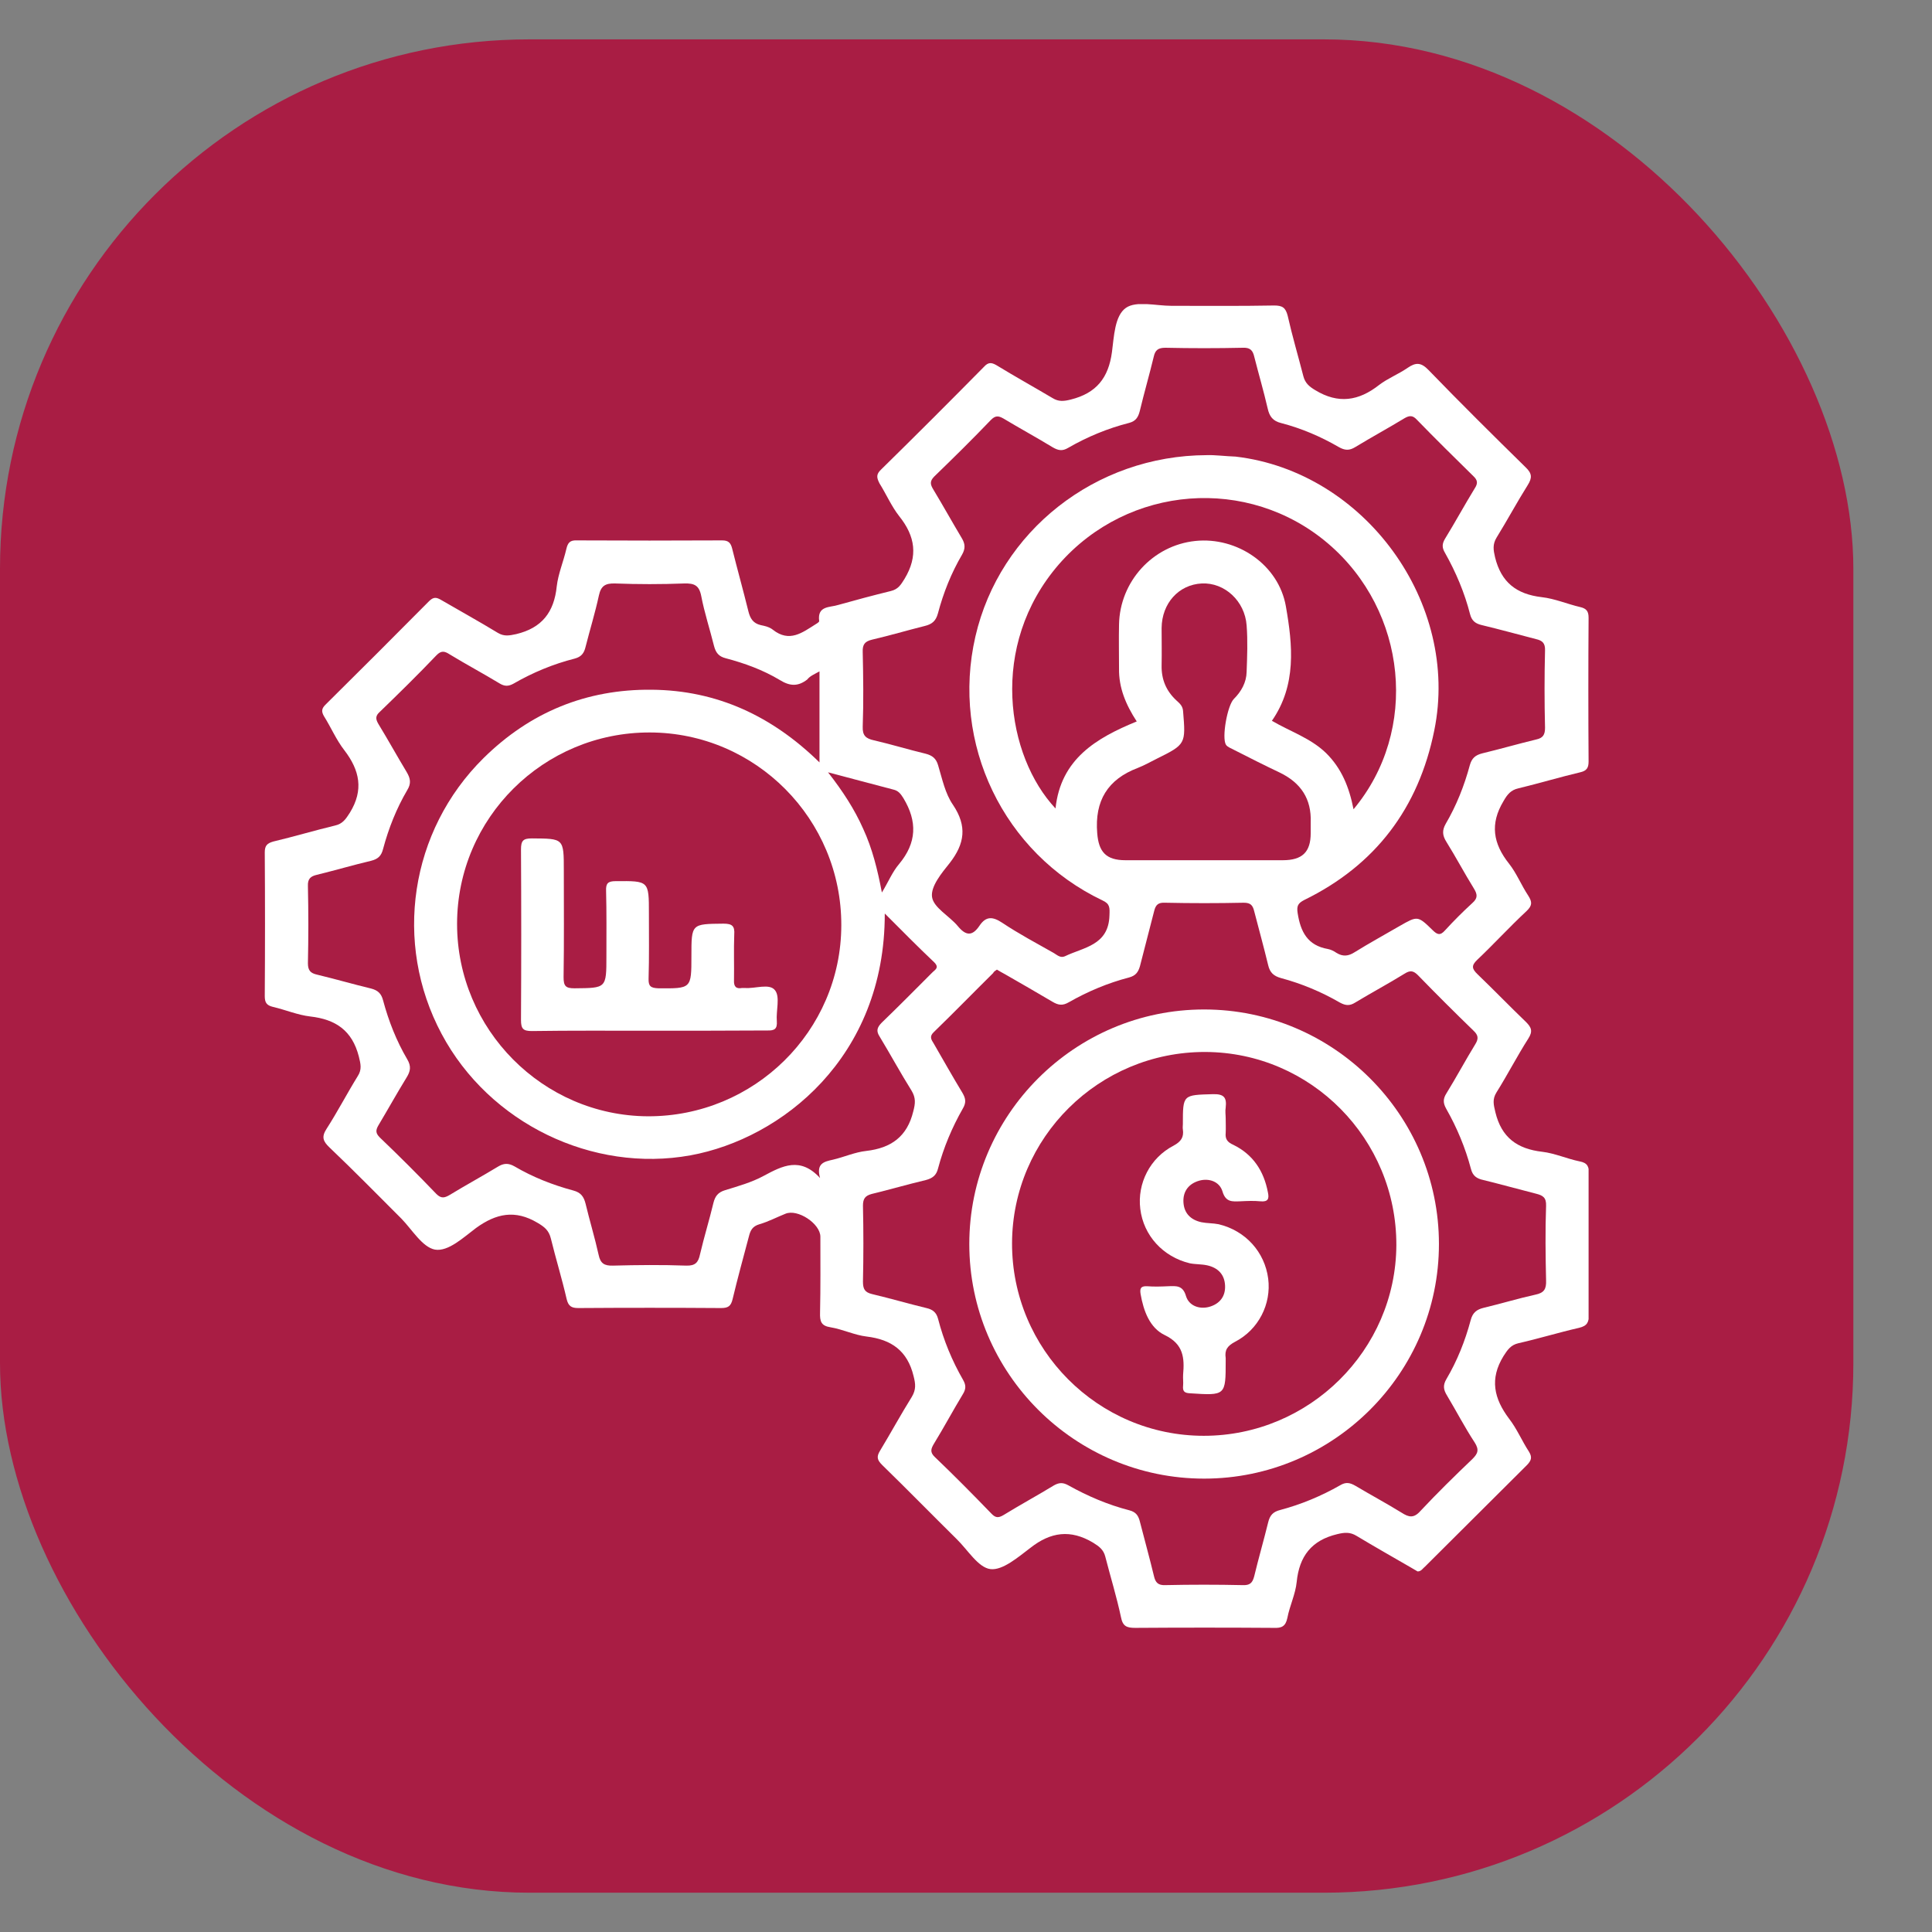 <svg width="24" height="24" viewBox="0 0 24 24" fill="none" xmlns="http://www.w3.org/2000/svg">
<rect x="0" y="0" width="24" height="24" fill="#808080" stroke="none"/>
<rect y="0.489" width="23.023" height="23.023" rx="6.578" fill="#A91D44"/>
<g clip-path="url(#clip0_2018_696)">
<path d="M17.61 19.521C17.581 19.503 17.552 19.488 17.523 19.47C17.298 19.34 17.074 19.213 16.853 19.08C16.77 19.029 16.701 19.036 16.611 19.058C16.292 19.134 16.14 19.333 16.108 19.651C16.093 19.803 16.021 19.947 15.992 20.099C15.97 20.204 15.92 20.226 15.825 20.222C15.25 20.218 14.678 20.218 14.103 20.222C13.998 20.222 13.947 20.204 13.925 20.088C13.871 19.835 13.795 19.589 13.73 19.336C13.708 19.25 13.654 19.21 13.578 19.163C13.299 18.997 13.053 19.029 12.8 19.228C12.648 19.343 12.456 19.51 12.304 19.492C12.152 19.474 12.022 19.253 11.884 19.119C11.573 18.812 11.269 18.501 10.958 18.198C10.896 18.136 10.886 18.096 10.933 18.02C11.066 17.8 11.19 17.572 11.327 17.352C11.381 17.261 11.374 17.193 11.349 17.095C11.273 16.78 11.074 16.64 10.766 16.603C10.614 16.585 10.469 16.513 10.317 16.488C10.198 16.47 10.184 16.412 10.187 16.307C10.194 15.992 10.191 15.678 10.191 15.363C10.191 15.201 9.908 15.013 9.756 15.078C9.648 15.121 9.547 15.175 9.434 15.208C9.348 15.233 9.322 15.284 9.304 15.356C9.235 15.616 9.163 15.877 9.101 16.137C9.08 16.227 9.044 16.249 8.957 16.249C8.367 16.245 7.773 16.245 7.183 16.249C7.097 16.249 7.06 16.224 7.039 16.137C6.981 15.884 6.905 15.638 6.843 15.385C6.818 15.284 6.764 15.241 6.677 15.19C6.398 15.024 6.163 15.074 5.913 15.255C5.758 15.371 5.569 15.551 5.403 15.523C5.247 15.493 5.121 15.277 4.987 15.139C4.69 14.843 4.397 14.543 4.093 14.254C4.013 14.178 3.991 14.123 4.057 14.022C4.194 13.809 4.31 13.585 4.444 13.368C4.498 13.285 4.48 13.216 4.458 13.126C4.375 12.8 4.169 12.663 3.854 12.627C3.698 12.609 3.546 12.544 3.391 12.508C3.311 12.489 3.289 12.453 3.289 12.374C3.293 11.777 3.293 11.181 3.289 10.588C3.289 10.505 3.318 10.476 3.394 10.454C3.651 10.393 3.905 10.317 4.162 10.255C4.256 10.234 4.295 10.176 4.346 10.096C4.52 9.814 4.469 9.569 4.277 9.319C4.176 9.189 4.111 9.034 4.024 8.896C3.991 8.838 3.995 8.802 4.042 8.755C4.473 8.329 4.903 7.898 5.33 7.468C5.388 7.41 5.425 7.421 5.482 7.454C5.718 7.591 5.953 7.721 6.185 7.862C6.264 7.909 6.329 7.895 6.413 7.877C6.731 7.801 6.883 7.606 6.916 7.284C6.934 7.128 6.999 6.977 7.035 6.821C7.053 6.745 7.078 6.709 7.165 6.713C7.766 6.716 8.37 6.716 8.971 6.713C9.047 6.713 9.076 6.742 9.094 6.81C9.159 7.071 9.232 7.331 9.297 7.595C9.319 7.682 9.355 7.743 9.449 7.765C9.503 7.776 9.561 7.79 9.601 7.823C9.807 7.985 9.966 7.859 10.133 7.754C10.151 7.743 10.18 7.725 10.176 7.714C10.151 7.522 10.31 7.548 10.412 7.515C10.629 7.454 10.846 7.396 11.066 7.342C11.157 7.32 11.19 7.266 11.237 7.19C11.407 6.908 11.37 6.662 11.171 6.413C11.074 6.29 11.009 6.138 10.925 6.004C10.889 5.932 10.882 5.892 10.947 5.831C11.378 5.408 11.801 4.985 12.225 4.555C12.275 4.5 12.315 4.5 12.377 4.536C12.608 4.677 12.844 4.808 13.075 4.945C13.151 4.992 13.216 4.985 13.303 4.963C13.618 4.884 13.77 4.696 13.813 4.374C13.839 4.182 13.846 3.922 13.987 3.824C14.117 3.734 14.36 3.799 14.552 3.799C14.979 3.799 15.402 3.803 15.829 3.795C15.93 3.795 15.97 3.821 15.996 3.922C16.053 4.175 16.126 4.421 16.191 4.674C16.213 4.757 16.26 4.8 16.339 4.847C16.625 5.021 16.879 4.981 17.132 4.782C17.241 4.699 17.371 4.649 17.487 4.569C17.588 4.5 17.653 4.5 17.747 4.598C18.142 5.006 18.547 5.408 18.952 5.805C19.032 5.881 19.035 5.935 18.978 6.026C18.844 6.239 18.724 6.463 18.59 6.68C18.54 6.763 18.551 6.832 18.572 6.922C18.648 7.233 18.837 7.381 19.151 7.418C19.314 7.436 19.47 7.504 19.629 7.541C19.709 7.559 19.734 7.595 19.734 7.674C19.73 8.271 19.73 8.867 19.734 9.46C19.734 9.54 19.709 9.576 19.629 9.594C19.372 9.655 19.119 9.731 18.862 9.793C18.768 9.814 18.724 9.869 18.677 9.952C18.507 10.234 18.547 10.479 18.746 10.729C18.84 10.848 18.898 10.996 18.985 11.127C19.035 11.206 19.035 11.249 18.963 11.318C18.753 11.513 18.558 11.727 18.352 11.922C18.276 11.994 18.283 12.034 18.355 12.103C18.558 12.298 18.753 12.5 18.956 12.695C19.025 12.764 19.043 12.811 18.985 12.902C18.847 13.118 18.728 13.35 18.59 13.57C18.536 13.657 18.554 13.722 18.576 13.816C18.652 14.131 18.847 14.272 19.159 14.308C19.314 14.326 19.466 14.395 19.622 14.427C19.72 14.445 19.741 14.492 19.738 14.586C19.734 15.165 19.734 15.743 19.738 16.325C19.738 16.423 19.72 16.47 19.615 16.495C19.361 16.553 19.115 16.629 18.862 16.686C18.768 16.708 18.728 16.766 18.677 16.846C18.503 17.128 18.558 17.373 18.746 17.623C18.844 17.749 18.905 17.898 18.992 18.031C19.035 18.1 19.025 18.14 18.97 18.198C18.547 18.617 18.127 19.04 17.704 19.459C17.675 19.481 17.657 19.521 17.61 19.521Z" fill="white"/>
<path d="M12.384 12.045C12.42 12.067 12.453 12.085 12.486 12.103C12.681 12.215 12.876 12.327 13.072 12.443C13.144 12.486 13.198 12.497 13.278 12.45C13.513 12.316 13.763 12.211 14.024 12.143C14.107 12.121 14.139 12.078 14.161 12.002C14.219 11.77 14.281 11.543 14.338 11.315C14.357 11.239 14.389 11.21 14.472 11.214C14.798 11.221 15.124 11.221 15.45 11.214C15.536 11.214 15.562 11.246 15.58 11.319C15.638 11.543 15.699 11.763 15.754 11.991C15.775 12.081 15.822 12.125 15.913 12.15C16.17 12.219 16.412 12.32 16.644 12.454C16.716 12.493 16.767 12.497 16.835 12.454C17.038 12.331 17.248 12.219 17.447 12.096C17.516 12.052 17.556 12.056 17.614 12.114C17.842 12.349 18.07 12.576 18.305 12.804C18.363 12.858 18.37 12.902 18.327 12.971C18.203 13.173 18.091 13.383 17.968 13.582C17.925 13.65 17.925 13.701 17.965 13.773C18.099 14.008 18.203 14.258 18.272 14.518C18.294 14.608 18.345 14.641 18.428 14.659C18.649 14.713 18.866 14.774 19.083 14.829C19.166 14.85 19.21 14.876 19.206 14.98C19.195 15.288 19.199 15.599 19.206 15.906C19.21 16.014 19.181 16.061 19.072 16.083C18.859 16.13 18.645 16.195 18.431 16.246C18.345 16.267 18.294 16.304 18.269 16.401C18.2 16.658 18.102 16.904 17.968 17.131C17.921 17.211 17.932 17.265 17.976 17.337C18.091 17.529 18.196 17.732 18.319 17.919C18.377 18.01 18.359 18.057 18.29 18.125C18.07 18.335 17.852 18.549 17.646 18.769C17.563 18.863 17.501 18.849 17.411 18.791C17.223 18.675 17.027 18.57 16.839 18.458C16.77 18.418 16.72 18.407 16.647 18.451C16.412 18.585 16.162 18.689 15.902 18.758C15.815 18.78 15.775 18.823 15.754 18.91C15.699 19.134 15.634 19.358 15.58 19.582C15.558 19.666 15.525 19.695 15.435 19.691C15.117 19.684 14.794 19.684 14.476 19.691C14.386 19.695 14.353 19.658 14.335 19.579C14.281 19.355 14.219 19.131 14.161 18.906C14.143 18.831 14.114 18.784 14.031 18.762C13.763 18.693 13.51 18.585 13.271 18.451C13.206 18.415 13.159 18.415 13.094 18.451C12.887 18.577 12.674 18.693 12.467 18.82C12.402 18.859 12.366 18.856 12.315 18.802C12.084 18.563 11.852 18.328 11.613 18.1C11.548 18.039 11.566 17.995 11.602 17.934C11.726 17.732 11.838 17.522 11.961 17.319C12.001 17.254 12.001 17.207 11.964 17.142C11.827 16.904 11.722 16.651 11.653 16.383C11.632 16.304 11.588 16.267 11.508 16.249C11.284 16.195 11.063 16.13 10.835 16.076C10.741 16.054 10.72 16.011 10.72 15.92C10.727 15.606 10.727 15.291 10.72 14.977C10.72 14.89 10.748 14.854 10.828 14.832C11.052 14.778 11.273 14.713 11.501 14.659C11.584 14.637 11.632 14.601 11.653 14.514C11.722 14.254 11.827 14.005 11.961 13.77C12.004 13.697 11.997 13.647 11.957 13.578C11.834 13.375 11.718 13.169 11.599 12.963C11.57 12.916 11.541 12.877 11.599 12.822C11.849 12.58 12.091 12.331 12.337 12.088C12.344 12.07 12.363 12.06 12.384 12.045Z" fill="#A91D44"/>
<path d="M14.991 5.654C13.605 5.658 12.418 6.601 12.117 7.906C11.81 9.236 12.465 10.599 13.695 11.185C13.789 11.228 13.786 11.275 13.782 11.373C13.771 11.745 13.46 11.767 13.229 11.879C13.174 11.904 13.134 11.865 13.091 11.839C12.874 11.716 12.657 11.601 12.45 11.463C12.331 11.384 12.248 11.38 12.168 11.499C12.078 11.633 11.998 11.626 11.897 11.503C11.792 11.377 11.596 11.275 11.578 11.142C11.56 11.011 11.698 10.845 11.799 10.719C11.984 10.48 12.016 10.263 11.839 9.999C11.741 9.858 11.705 9.677 11.654 9.508C11.629 9.421 11.582 9.385 11.499 9.363C11.285 9.312 11.075 9.247 10.858 9.197C10.757 9.175 10.713 9.139 10.717 9.027C10.728 8.72 10.724 8.409 10.717 8.101C10.713 8.007 10.742 7.968 10.833 7.946C11.053 7.895 11.271 7.83 11.488 7.776C11.578 7.754 11.625 7.715 11.651 7.621C11.719 7.364 11.817 7.118 11.951 6.89C11.994 6.814 11.991 6.757 11.947 6.684C11.828 6.485 11.716 6.283 11.596 6.084C11.556 6.019 11.546 5.979 11.607 5.918C11.846 5.687 12.081 5.455 12.309 5.217C12.364 5.162 12.4 5.162 12.465 5.199C12.668 5.321 12.874 5.433 13.076 5.556C13.145 5.596 13.196 5.607 13.268 5.564C13.507 5.426 13.761 5.321 14.028 5.253C14.111 5.231 14.14 5.18 14.159 5.105C14.213 4.88 14.278 4.656 14.332 4.432C14.35 4.349 14.387 4.32 14.477 4.32C14.796 4.327 15.118 4.327 15.44 4.32C15.53 4.316 15.563 4.353 15.581 4.432C15.635 4.645 15.697 4.855 15.747 5.072C15.769 5.173 15.812 5.231 15.917 5.256C16.167 5.321 16.406 5.423 16.63 5.553C16.706 5.596 16.761 5.6 16.837 5.553C17.039 5.43 17.246 5.318 17.448 5.195C17.51 5.159 17.55 5.159 17.6 5.213C17.832 5.452 18.067 5.683 18.302 5.914C18.357 5.965 18.36 6.005 18.32 6.066C18.194 6.272 18.078 6.485 17.951 6.692C17.912 6.757 17.912 6.804 17.951 6.869C18.085 7.107 18.194 7.364 18.262 7.631C18.284 7.715 18.331 7.747 18.407 7.765C18.632 7.819 18.856 7.881 19.08 7.939C19.16 7.957 19.196 7.989 19.193 8.08C19.185 8.398 19.185 8.72 19.193 9.041C19.193 9.128 19.167 9.168 19.084 9.186C18.86 9.24 18.635 9.305 18.411 9.359C18.328 9.381 18.284 9.417 18.259 9.504C18.19 9.761 18.092 10.007 17.959 10.234C17.912 10.317 17.919 10.379 17.966 10.455C18.085 10.646 18.19 10.845 18.309 11.037C18.353 11.109 18.36 11.156 18.291 11.217C18.172 11.326 18.06 11.438 17.951 11.557C17.89 11.626 17.854 11.611 17.796 11.554C17.611 11.373 17.608 11.377 17.387 11.503C17.202 11.611 17.014 11.713 16.829 11.828C16.75 11.879 16.681 11.886 16.601 11.836C16.569 11.814 16.533 11.796 16.496 11.789C16.243 11.745 16.156 11.575 16.12 11.344C16.106 11.254 16.124 11.221 16.2 11.181C17.086 10.748 17.622 10.039 17.817 9.074C18.14 7.494 16.956 5.86 15.349 5.672C15.226 5.668 15.089 5.65 14.991 5.654Z" fill="#A91D44"/>
<path d="M10.18 8.34C10.18 8.719 10.18 9.081 10.18 9.471C9.594 8.897 8.91 8.575 8.095 8.568C7.285 8.56 6.586 8.846 6.007 9.417C5.092 10.321 4.882 11.713 5.486 12.844C6.08 13.958 7.364 14.572 8.577 14.352C9.706 14.146 10.994 13.137 10.991 11.348C11.2 11.557 11.4 11.76 11.606 11.955C11.675 12.024 11.61 12.049 11.577 12.085C11.371 12.291 11.164 12.501 10.954 12.703C10.893 12.765 10.882 12.808 10.929 12.88C11.063 13.101 11.186 13.329 11.324 13.549C11.378 13.639 11.371 13.708 11.345 13.806C11.269 14.12 11.07 14.261 10.763 14.297C10.621 14.312 10.488 14.373 10.347 14.406C10.234 14.431 10.137 14.453 10.187 14.634C9.941 14.366 9.72 14.482 9.485 14.608C9.337 14.688 9.17 14.735 9.007 14.785C8.921 14.811 8.884 14.858 8.863 14.941C8.812 15.154 8.747 15.364 8.696 15.581C8.675 15.682 8.638 15.725 8.526 15.722C8.222 15.711 7.918 15.714 7.614 15.722C7.509 15.725 7.459 15.696 7.437 15.591C7.39 15.378 7.325 15.165 7.274 14.952C7.252 14.865 7.216 14.814 7.122 14.789C6.865 14.72 6.619 14.623 6.391 14.489C6.315 14.446 6.257 14.449 6.185 14.493C5.989 14.612 5.783 14.724 5.588 14.843C5.526 14.879 5.483 14.894 5.421 14.832C5.193 14.594 4.958 14.359 4.719 14.131C4.665 14.077 4.665 14.041 4.701 13.979C4.82 13.78 4.932 13.578 5.052 13.383C5.099 13.307 5.11 13.245 5.059 13.159C4.925 12.931 4.828 12.685 4.759 12.428C4.737 12.342 4.694 12.302 4.61 12.28C4.386 12.226 4.162 12.161 3.937 12.107C3.858 12.089 3.825 12.056 3.825 11.966C3.832 11.648 3.832 11.326 3.825 11.008C3.821 10.917 3.858 10.885 3.937 10.867C4.162 10.812 4.382 10.747 4.61 10.693C4.697 10.671 4.737 10.632 4.759 10.545C4.828 10.288 4.925 10.043 5.059 9.815C5.11 9.732 5.099 9.67 5.052 9.591C4.932 9.392 4.82 9.189 4.701 8.994C4.665 8.933 4.661 8.893 4.719 8.842C4.958 8.611 5.193 8.38 5.421 8.141C5.483 8.076 5.526 8.09 5.588 8.13C5.79 8.253 6 8.365 6.203 8.488C6.268 8.528 6.315 8.528 6.38 8.492C6.619 8.354 6.872 8.249 7.14 8.181C7.223 8.159 7.256 8.112 7.274 8.036C7.328 7.823 7.393 7.613 7.44 7.396C7.466 7.277 7.52 7.245 7.639 7.248C7.925 7.259 8.215 7.259 8.501 7.248C8.624 7.245 8.685 7.27 8.711 7.404C8.751 7.613 8.819 7.819 8.87 8.025C8.892 8.108 8.928 8.155 9.015 8.177C9.25 8.239 9.478 8.322 9.688 8.448C9.811 8.524 9.912 8.531 10.028 8.441C10.061 8.398 10.115 8.376 10.18 8.34Z" fill="#A91D44"/>
<path d="M8.074 9.099C9.387 9.102 10.455 10.176 10.451 11.496C10.448 12.808 9.369 13.871 8.048 13.867C6.742 13.86 5.678 12.786 5.678 11.478C5.678 10.162 6.753 9.095 8.074 9.099Z" fill="#A91D44"/>
<path d="M14.121 8.962C13.618 9.168 13.177 9.428 13.112 10.043C12.504 9.395 12.276 8.022 13.155 7.009C14.016 6.023 15.507 5.907 16.499 6.753C17.48 7.591 17.632 9.074 16.814 10.053C16.76 9.779 16.666 9.544 16.47 9.352C16.278 9.168 16.029 9.088 15.8 8.954C16.108 8.51 16.058 8.014 15.974 7.534C15.884 7.013 15.366 6.666 14.849 6.72C14.32 6.775 13.911 7.223 13.901 7.758C13.897 7.939 13.901 8.123 13.901 8.304C13.897 8.542 13.984 8.752 14.121 8.962Z" fill="#A91D44"/>
<path d="M14.958 10.686C14.632 10.686 14.306 10.686 13.981 10.686C13.738 10.686 13.648 10.581 13.63 10.35C13.597 9.948 13.76 9.681 14.133 9.54C14.216 9.507 14.292 9.464 14.372 9.424C14.73 9.247 14.73 9.24 14.697 8.839C14.694 8.773 14.658 8.741 14.618 8.705C14.487 8.585 14.426 8.441 14.43 8.264C14.433 8.108 14.43 7.957 14.43 7.801C14.433 7.494 14.643 7.262 14.929 7.248C15.211 7.234 15.464 7.465 15.486 7.769C15.501 7.96 15.493 8.155 15.486 8.347C15.483 8.477 15.421 8.589 15.327 8.683C15.247 8.763 15.175 9.164 15.229 9.251C15.247 9.28 15.291 9.294 15.323 9.312C15.515 9.41 15.707 9.507 15.899 9.598C16.159 9.724 16.293 9.923 16.282 10.216C16.282 10.259 16.282 10.303 16.282 10.35C16.282 10.585 16.177 10.686 15.935 10.686C15.609 10.686 15.284 10.686 14.958 10.686Z" fill="#A91D44"/>
<path d="M10.286 9.594C10.579 9.67 10.839 9.742 11.096 9.808C11.158 9.822 11.187 9.858 11.223 9.916C11.397 10.205 11.389 10.469 11.169 10.733C11.085 10.831 11.035 10.957 10.955 11.087C10.901 10.802 10.836 10.541 10.723 10.296C10.615 10.053 10.47 9.829 10.286 9.594Z" fill="#A91D44"/>
<path d="M14.958 18.368C13.351 18.368 12.041 17.059 12.041 15.454C12.041 13.849 13.351 12.54 14.958 12.54C16.564 12.54 17.875 13.849 17.875 15.454C17.875 17.059 16.564 18.368 14.958 18.368Z" fill="white"/>
<path d="M8.065 12.804C7.58 12.804 7.091 12.801 6.606 12.808C6.498 12.808 6.472 12.779 6.472 12.671C6.476 11.966 6.476 11.257 6.472 10.552C6.472 10.444 6.498 10.415 6.606 10.415C7.004 10.418 7.004 10.411 7.004 10.816C7.004 11.257 7.008 11.698 7.001 12.139C7.001 12.248 7.026 12.277 7.135 12.277C7.533 12.273 7.533 12.28 7.533 11.875C7.533 11.604 7.536 11.333 7.529 11.066C7.525 10.972 7.554 10.946 7.648 10.946C8.061 10.943 8.061 10.939 8.061 11.348C8.061 11.619 8.065 11.89 8.057 12.157C8.054 12.251 8.083 12.273 8.177 12.277C8.589 12.28 8.589 12.284 8.589 11.875C8.589 11.474 8.589 11.478 8.987 11.474C9.096 11.474 9.129 11.503 9.121 11.611C9.114 11.799 9.121 11.987 9.118 12.175C9.114 12.255 9.143 12.287 9.219 12.273C9.23 12.273 9.241 12.273 9.252 12.273C9.382 12.284 9.559 12.211 9.628 12.302C9.693 12.385 9.639 12.555 9.65 12.685C9.657 12.783 9.621 12.804 9.53 12.801C9.049 12.804 8.557 12.804 8.065 12.804Z" fill="white"/>
<path d="M12.572 15.443C12.576 14.131 13.651 13.065 14.972 13.068C16.286 13.072 17.35 14.149 17.346 15.469C17.339 16.773 16.264 17.836 14.954 17.836C13.64 17.836 12.569 16.763 12.572 15.443Z" fill="#A91D44"/>
<path d="M15.226 13.892C15.226 13.954 15.229 14.015 15.226 14.073C15.218 14.149 15.247 14.189 15.32 14.221C15.566 14.341 15.7 14.547 15.75 14.81C15.768 14.89 15.754 14.933 15.656 14.923C15.573 14.915 15.49 14.919 15.407 14.923C15.309 14.926 15.226 14.937 15.186 14.8C15.15 14.68 15.023 14.633 14.9 14.666C14.77 14.702 14.694 14.796 14.701 14.933C14.708 15.071 14.791 15.154 14.925 15.183C14.994 15.197 15.07 15.194 15.139 15.208C15.472 15.288 15.711 15.552 15.754 15.884C15.794 16.199 15.635 16.517 15.341 16.669C15.247 16.719 15.211 16.77 15.226 16.871C15.226 16.882 15.226 16.893 15.226 16.904C15.226 17.337 15.226 17.337 14.784 17.308C14.708 17.305 14.69 17.279 14.697 17.211C14.701 17.168 14.694 17.124 14.697 17.077C14.715 16.871 14.704 16.698 14.469 16.585C14.281 16.495 14.205 16.282 14.169 16.076C14.158 16.007 14.169 15.975 14.248 15.978C14.335 15.985 14.426 15.982 14.513 15.978C14.61 15.975 14.694 15.964 14.733 16.101C14.77 16.22 14.896 16.267 15.019 16.235C15.15 16.199 15.226 16.105 15.218 15.967C15.211 15.83 15.128 15.747 14.994 15.718C14.925 15.703 14.849 15.707 14.78 15.693C14.448 15.613 14.205 15.349 14.165 15.017C14.126 14.702 14.285 14.384 14.578 14.232C14.672 14.181 14.708 14.127 14.694 14.03C14.69 14.008 14.694 13.986 14.694 13.965C14.694 13.596 14.694 13.603 15.07 13.592C15.207 13.589 15.24 13.636 15.226 13.758C15.218 13.806 15.226 13.849 15.226 13.892Z" fill="white"/>
</g>
<defs>
<clipPath id="clip0_2018_696">
<rect width="16.445" height="16.445" fill="white" transform="translate(3.289 3.778)"/>
</clipPath>
</defs>
</svg>
